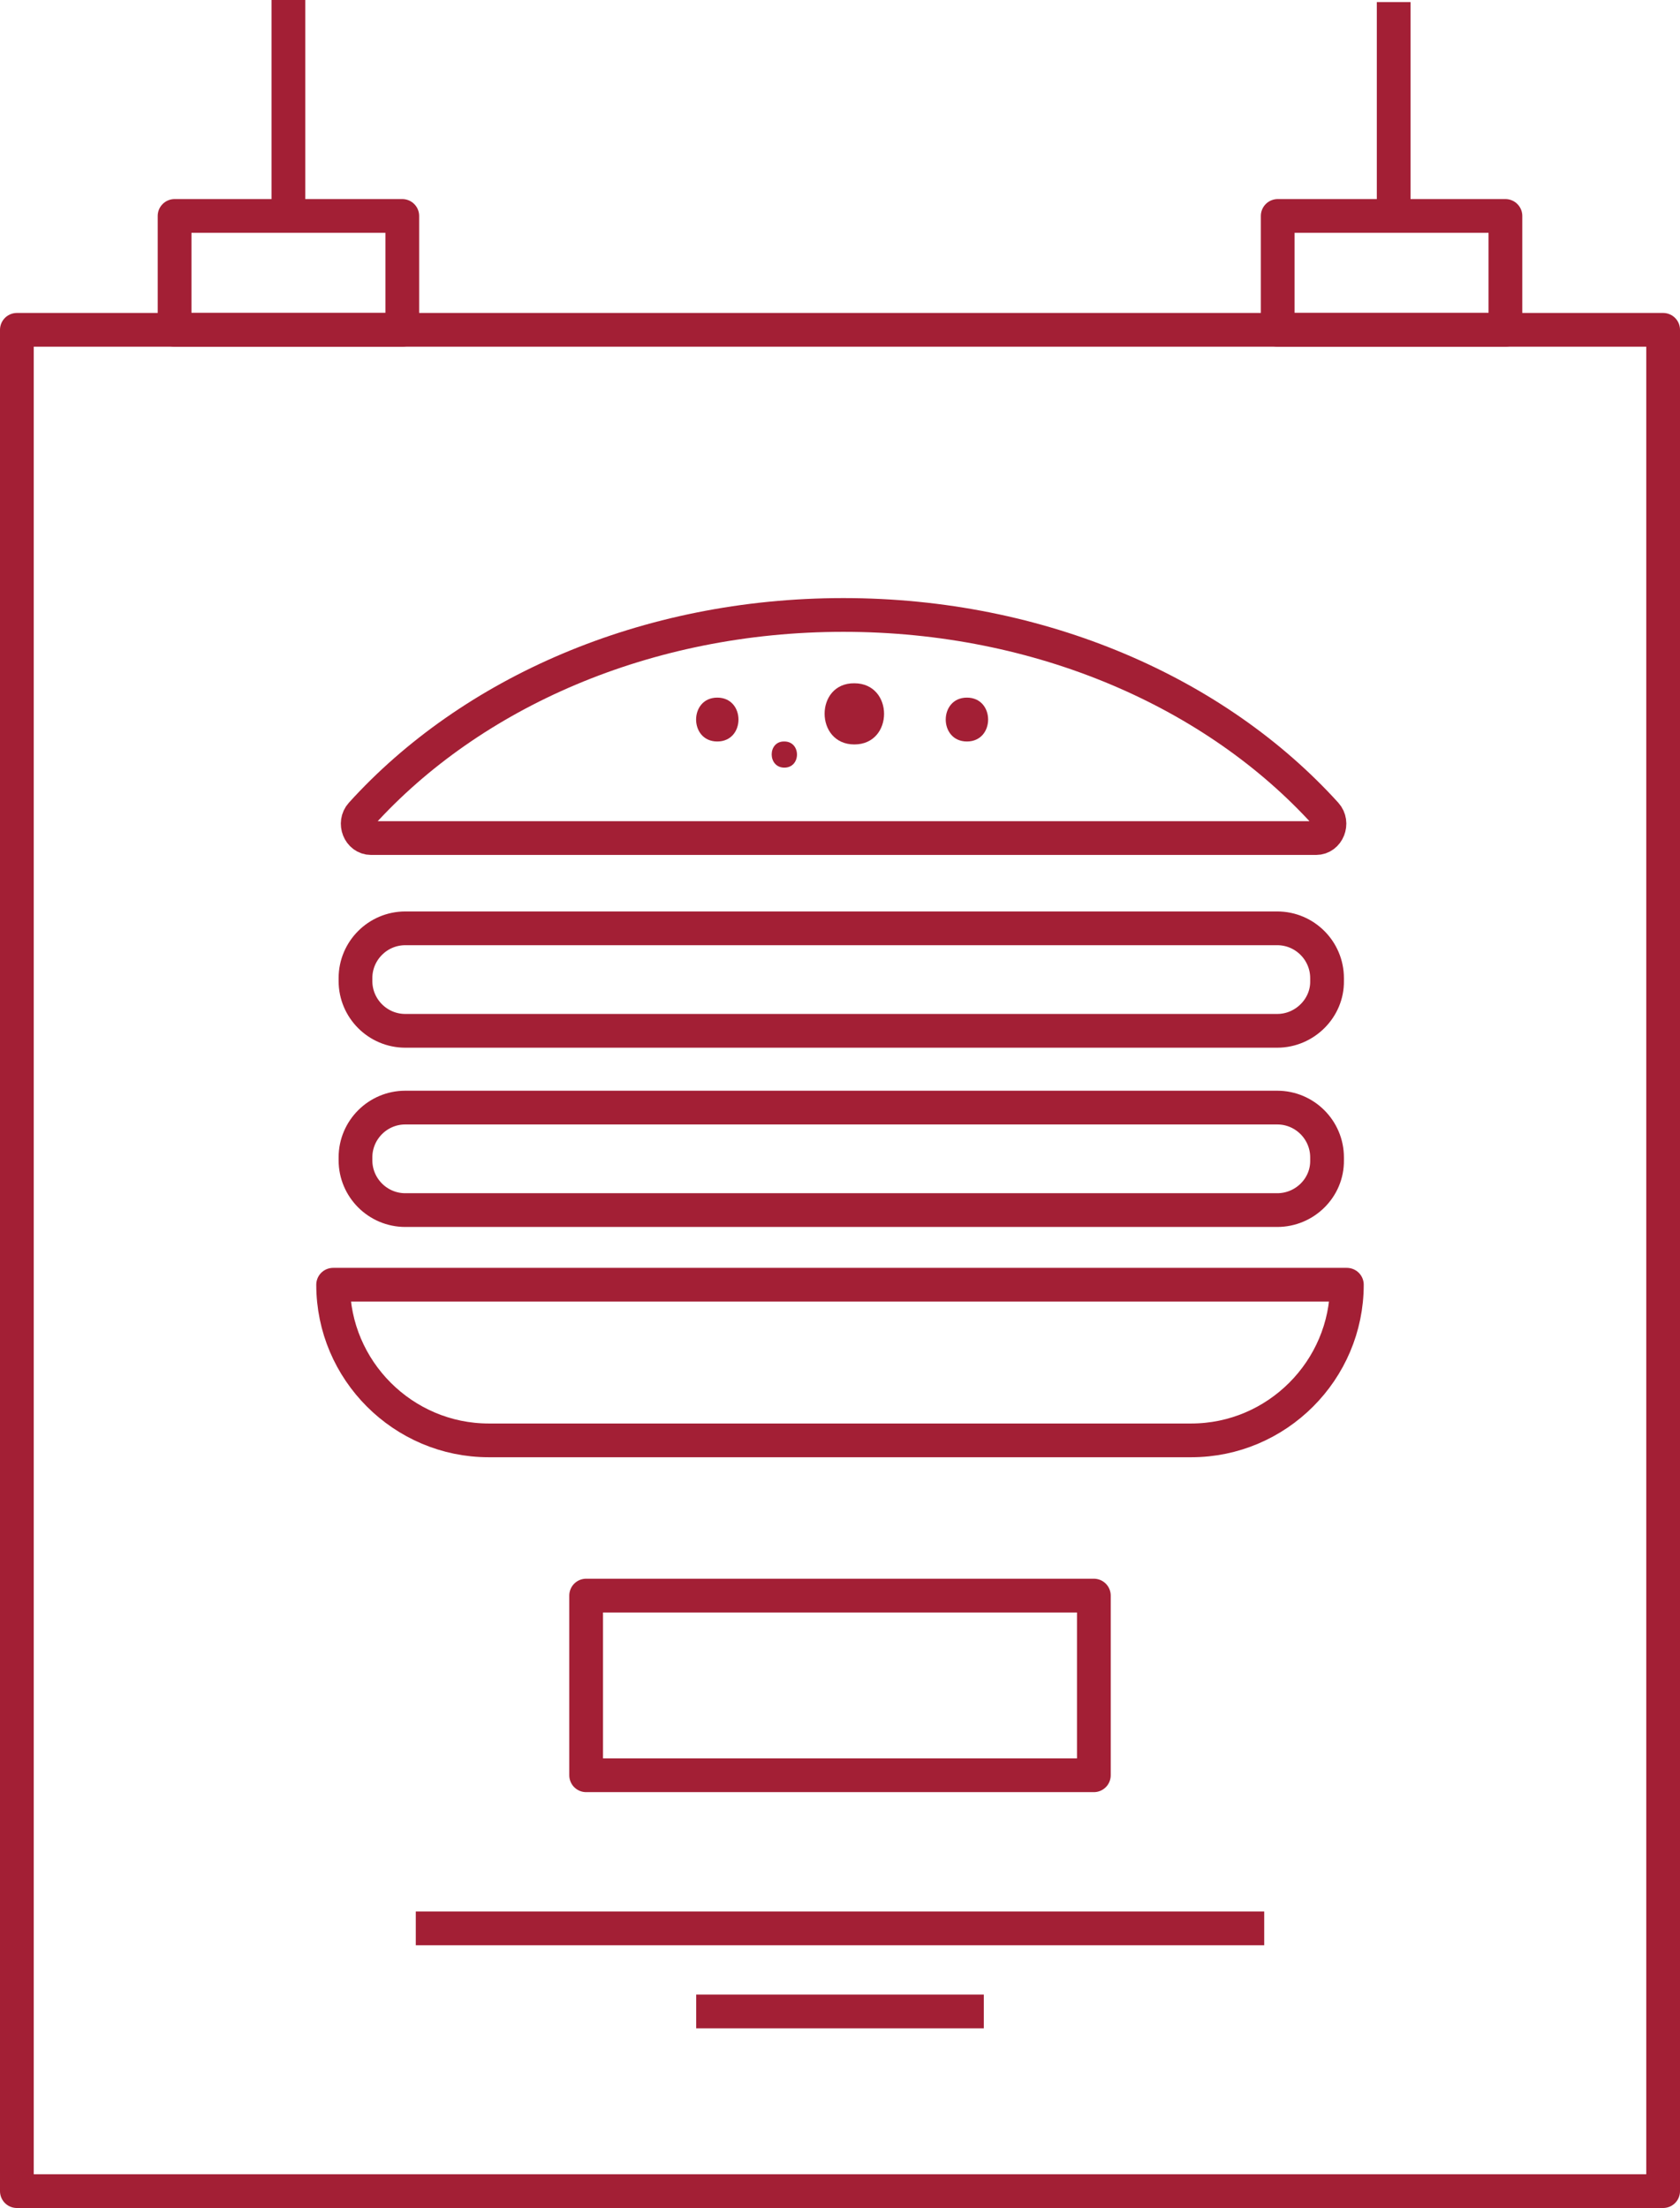 <?xml version="1.0" encoding="utf-8"?>
<!-- Generator: Adobe Illustrator 24.2.3, SVG Export Plug-In . SVG Version: 6.00 Build 0)  -->
<svg version="1.1" id="Layer_1" xmlns="http://www.w3.org/2000/svg" xmlns:xlink="http://www.w3.org/1999/xlink" x="0px" y="0px"
	 viewBox="0 0 398.4 523.5" style="enable-background:new 0 0 398.4 523.5;" xml:space="preserve">
<style type="text/css">
	.st0{fill:none;stroke:#A31F35;stroke-width:8;stroke-linecap:square;stroke-linejoin:round;stroke-miterlimit:10;}
	.st1{fill:#A31F35;}
</style>
<g>
	<rect x="4" y="78.2" class="st0" width="390.4" height="441.3"/>
	<g>
		<g>
			<rect x="41.4" y="51.2" class="st0" width="54" height="27"/>
			<line class="st0" x1="68.4" y1="49.7" x2="68.4" y2="4"/>
		</g>
		<g>
			<rect x="303" y="51.2" class="st0" width="54" height="27"/>
			<line class="st0" x1="330.5" y1="50.2" x2="330.5" y2="4.5"/>
		</g>
	</g>
	<rect x="139" y="378.3" class="st0" width="120.4" height="42.6"/>
	<line class="st0" x1="102.6" y1="457.2" x2="295.8" y2="457.2"/>
	<line class="st0" x1="169.1" y1="476.9" x2="229.3" y2="476.9"/>
	<path class="st0" d="M302.9,244.4H96.1c-6.5,0-11.8-5.3-11.8-11.8v-0.7c0-6.5,5.3-11.8,11.8-11.8h206.8c6.5,0,11.8,5.3,11.8,11.8
		v0.7C314.8,239,309.4,244.4,302.9,244.4z"/>
	<path class="st0" d="M302.9,286.9H96.1c-6.5,0-11.8-5.3-11.8-11.8v-0.7c0-6.5,5.3-11.8,11.8-11.8h206.8c6.5,0,11.8,5.3,11.8,11.8
		v0.7C314.8,281.6,309.4,286.9,302.9,286.9z"/>
	<path class="st0" d="M319.4,304.6L319.4,304.6c0,20.3-16.6,36.9-36.9,36.9H115.9c-20.3,0-36.9-16.6-36.9-36.9l0,0H319.4z"/>
	<path class="st0" d="M312.1,198.7c2.8,0,4.2-3.6,2.3-5.7c-26-28.7-67.5-47.2-114.4-47.2S111.7,164.3,85.7,193
		c-1.9,2.1-0.5,5.7,2.3,5.7H312.1z"/>
	<g>
		<g>
			<g>
				<path class="st1" d="M186,182c4,0,4-6.2,0-6.2C182,175.7,182,182,186,182L186,182z"/>
			</g>
		</g>
		<g>
			<g>
				<path class="st1" d="M170.1,175.8c6.7,0,6.7-10.4,0-10.4C163.4,165.4,163.4,175.8,170.1,175.8L170.1,175.8z"/>
			</g>
		</g>
		<g>
			<g>
				<path class="st1" d="M229.3,175.8c6.7,0,6.7-10.4,0-10.4C222.6,165.4,222.6,175.8,229.3,175.8L229.3,175.8z"/>
			</g>
		</g>
		<g>
			<g>
				<path class="st1" d="M202.6,176.5c9.4,0,9.4-14.5,0-14.5C193.2,161.9,193.2,176.5,202.6,176.5L202.6,176.5z"/>
			</g>
		</g>
	</g>
</g>
</svg>

